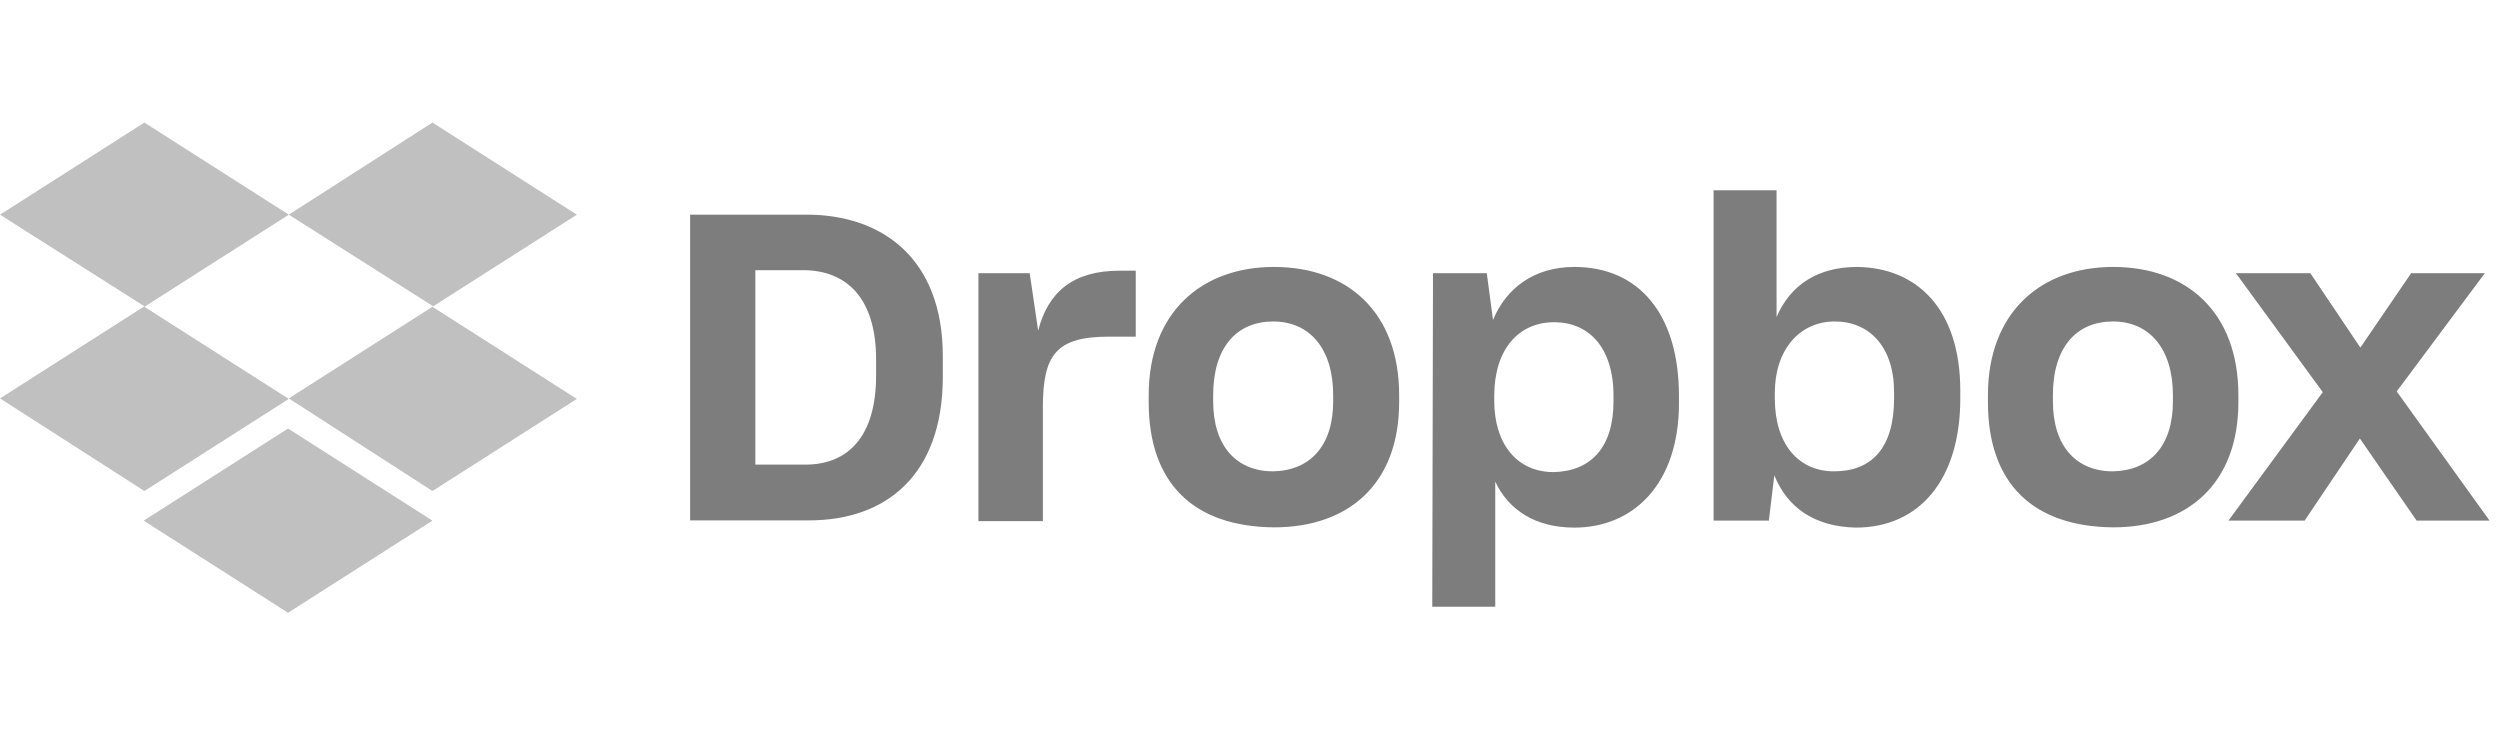 <svg width="238" height="70" viewBox="0 0 238 70" fill="none" xmlns="http://www.w3.org/2000/svg">
<g clip-path="url(#clip0_438_13881)">
<path d="M65.699 20.436H76.815C83.901 20.436 89.755 24.536 89.755 33.898V35.865C89.755 45.298 84.281 49.54 77.028 49.54H65.699V20.436ZM71.909 25.721V44.231H76.673C80.702 44.231 83.404 41.601 83.404 35.747V34.206C83.404 28.352 80.559 25.721 76.459 25.721H71.909ZM93.05 26.006H98.027L98.833 31.48C99.781 27.759 102.198 25.769 106.583 25.769H108.123V32.049H105.564C100.516 32.049 99.283 33.803 99.283 38.78V49.611H93.145V26.006H93.05ZM109.356 38.283V37.619C109.356 29.727 114.404 25.413 121.277 25.413C128.293 25.413 133.199 29.727 133.199 37.619V38.283C133.199 46.033 128.435 50.204 121.277 50.204C113.669 50.133 109.356 46.056 109.356 38.283ZM126.918 38.212V37.619C126.918 33.234 124.714 30.604 121.206 30.604C117.77 30.604 115.494 33.021 115.494 37.619V38.212C115.494 42.454 117.699 44.871 121.206 44.871C124.714 44.8 126.918 42.454 126.918 38.212ZM136.422 26.006H141.541L142.134 30.461C143.366 27.475 145.997 25.413 149.884 25.413C155.88 25.413 159.838 29.727 159.838 37.714V38.377C159.838 46.127 155.454 50.228 149.884 50.228C146.163 50.228 143.603 48.545 142.347 45.843V57.764H136.351L136.422 26.006ZM153.605 38.212V37.69C153.605 32.997 151.188 30.675 147.964 30.675C144.528 30.675 142.252 33.305 142.252 37.69V38.14C142.252 42.312 144.457 44.943 147.893 44.943C151.425 44.871 153.605 42.62 153.605 38.212ZM168.916 45.251L168.394 49.564H163.133V18.113H169.129V30.177C170.456 27.096 173.087 25.413 176.808 25.413C182.449 25.484 186.62 29.371 186.62 37.192V37.927C186.62 45.748 182.662 50.228 176.666 50.228C172.708 50.133 170.148 48.308 168.916 45.251ZM180.316 37.927V37.334C180.316 33.021 177.969 30.604 174.675 30.604C171.31 30.604 168.963 33.305 168.963 37.406V37.927C168.963 42.312 171.238 44.871 174.604 44.871C178.206 44.871 180.316 42.62 180.316 37.927ZM189.251 38.283V37.619C189.251 29.727 194.299 25.413 201.172 25.413C208.188 25.413 213.094 29.727 213.094 37.619V38.283C213.094 46.033 208.259 50.204 201.172 50.204C193.564 50.133 189.251 46.056 189.251 38.283ZM206.861 38.212V37.619C206.861 33.234 204.656 30.604 201.149 30.604C197.712 30.604 195.437 33.021 195.437 37.619V38.212C195.437 42.454 197.641 44.871 201.149 44.871C204.68 44.8 206.861 42.454 206.861 38.212ZM221.128 37.334L212.857 26.006H219.943L224.707 33.092L229.542 26.006H236.558L228.167 37.263L237.008 49.564H230.064L224.66 41.743L219.398 49.564H212.146L221.128 37.334Z" fill="#7D7D7D"/>
<path d="M27.493 20.437L13.746 29.206L27.493 37.976L13.746 46.745L0 37.928L13.746 29.159L0 20.437L13.746 11.668L27.493 20.437ZM13.675 49.565L27.422 40.796L41.168 49.565L27.422 58.335L13.675 49.565ZM27.493 37.928L41.239 29.159L27.493 20.437L41.168 11.668L54.914 20.437L41.168 29.206L54.914 37.976L41.168 46.745L27.493 37.928Z" fill="#C0C0C0"/>
</g>
<defs>
<clipPath id="clip0_438_13881">
<rect width="237.708" height="70" fill="white"/>
</clipPath>
</defs>
</svg>
